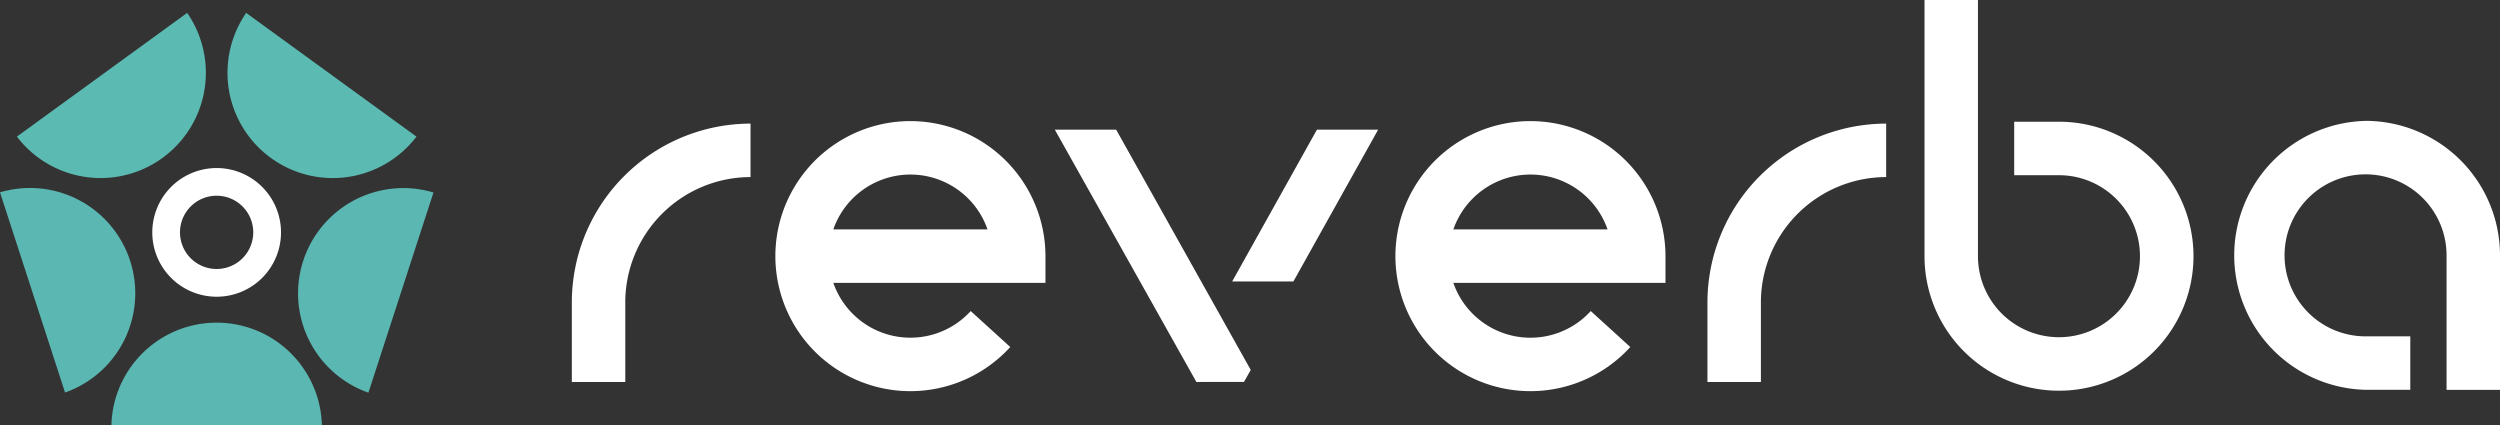<?xml version="1.0" encoding="UTF-8"?> <svg xmlns="http://www.w3.org/2000/svg" id="Group_8171" data-name="Group 8171" width="303" height="51.545" viewBox="0 0 303 51.545"><rect x="0" y="0" width="303" height="51.545" fill="#333333" stroke="none"/><g id="Group_8228" data-name="Group 8228"><path id="Path_5230" data-name="Path 5230" d="M75.742,9.274a16.365,16.365,0,1,0,12.1,27.381l-4.792-4.36A9.887,9.887,0,0,1,66.4,28.878h25.71V25.639A16.385,16.385,0,0,0,75.742,9.274M66.4,22.4a9.889,9.889,0,0,1,18.686,0Z" transform="translate(34.6 5.404)" fill="#fff"></path><path id="Path_5231" data-name="Path 5231" d="M123.223,9.274a16.365,16.365,0,1,0,12.1,27.381l-4.791-4.36a9.888,9.888,0,0,1-16.655-3.417h25.71V25.639A16.384,16.384,0,0,0,123.223,9.274M113.881,22.4a9.889,9.889,0,0,1,18.686,0Z" transform="translate(62.269 5.404)" fill="#fff"></path><path id="Path_5232" data-name="Path 5232" d="M163.669,14.756h-5.427v6.478h5.427a9.818,9.818,0,1,1-9.819,9.819V0h-6.477V31.053a16.3,16.3,0,1,0,16.3-16.3" transform="translate(85.878)" fill="#fff"></path><path id="Path_5233" data-name="Path 5233" d="M187.146,9.258a16.3,16.3,0,0,0,0,32.591h5.421V35.371h-5.421a9.818,9.818,0,1,1,9.818-9.818v16.3h6.478v-16.3a16.315,16.315,0,0,0-16.3-16.3" transform="translate(99.559 5.395)" fill="#fff"></path><path id="Path_5234" data-name="Path 5234" d="M80.775,9.931,97.932,40.508,103.7,40.5l.82-1.45L88.209,9.931" transform="translate(47.07 5.787)" fill="#fff"></path><path id="Path_5235" data-name="Path 5235" d="M94.355,28.329h7.42l10.273-18.4h-7.42" transform="translate(54.983 5.787)" fill="#fff"></path><path id="Path_5236" data-name="Path 5236" d="M130.751,31.126v9.653h6.478V31.126a15.2,15.2,0,0,1,15.182-15.18V9.466a21.684,21.684,0,0,0-21.66,21.66" transform="translate(76.192 5.516)" fill="#fff"></path><path id="Path_5237" data-name="Path 5237" d="M43.789,31.126v9.653h6.478V31.126a15.2,15.2,0,0,1,15.18-15.18V9.466a21.684,21.684,0,0,0-21.658,21.66" transform="translate(25.517 5.516)" fill="#fff"></path><path id="Path_5238" data-name="Path 5238" d="M13.944,26.183a7.8,7.8,0,1,1,11.036,0,7.811,7.811,0,0,1-11.036,0M22.6,17.526a4.44,4.44,0,1,0,0,6.277,4.444,4.444,0,0,0,0-6.277" transform="translate(6.796 7.497)" fill="#fff"></path><path id="Path_5239" data-name="Path 5239" d="M34.041,37.151a12.759,12.759,0,0,0-25.51,0" transform="translate(4.971 14.394)" fill="#5ab7b2"></path><path id="Path_5240" data-name="Path 5240" d="M39.237,14.936A12.76,12.76,0,0,0,31.353,39.2" transform="translate(13.3 8.393)" fill="#5ab7b2"></path><path id="Path_5241" data-name="Path 5241" d="M19.683.988A12.759,12.759,0,0,0,40.322,15.983" transform="translate(10.155 0.576)" fill="#5bbab2"></path><path id="Path_5242" data-name="Path 5242" d="M0,14.927A12.759,12.759,0,0,1,7.884,39.188" transform="translate(0 8.387)" fill="#5ab7b2"></path><path id="Path_5243" data-name="Path 5243" d="M1.293,15.982A12.759,12.759,0,0,0,21.932.987" transform="translate(0.753 0.575)" fill="#5bbab2"></path></g></svg> 